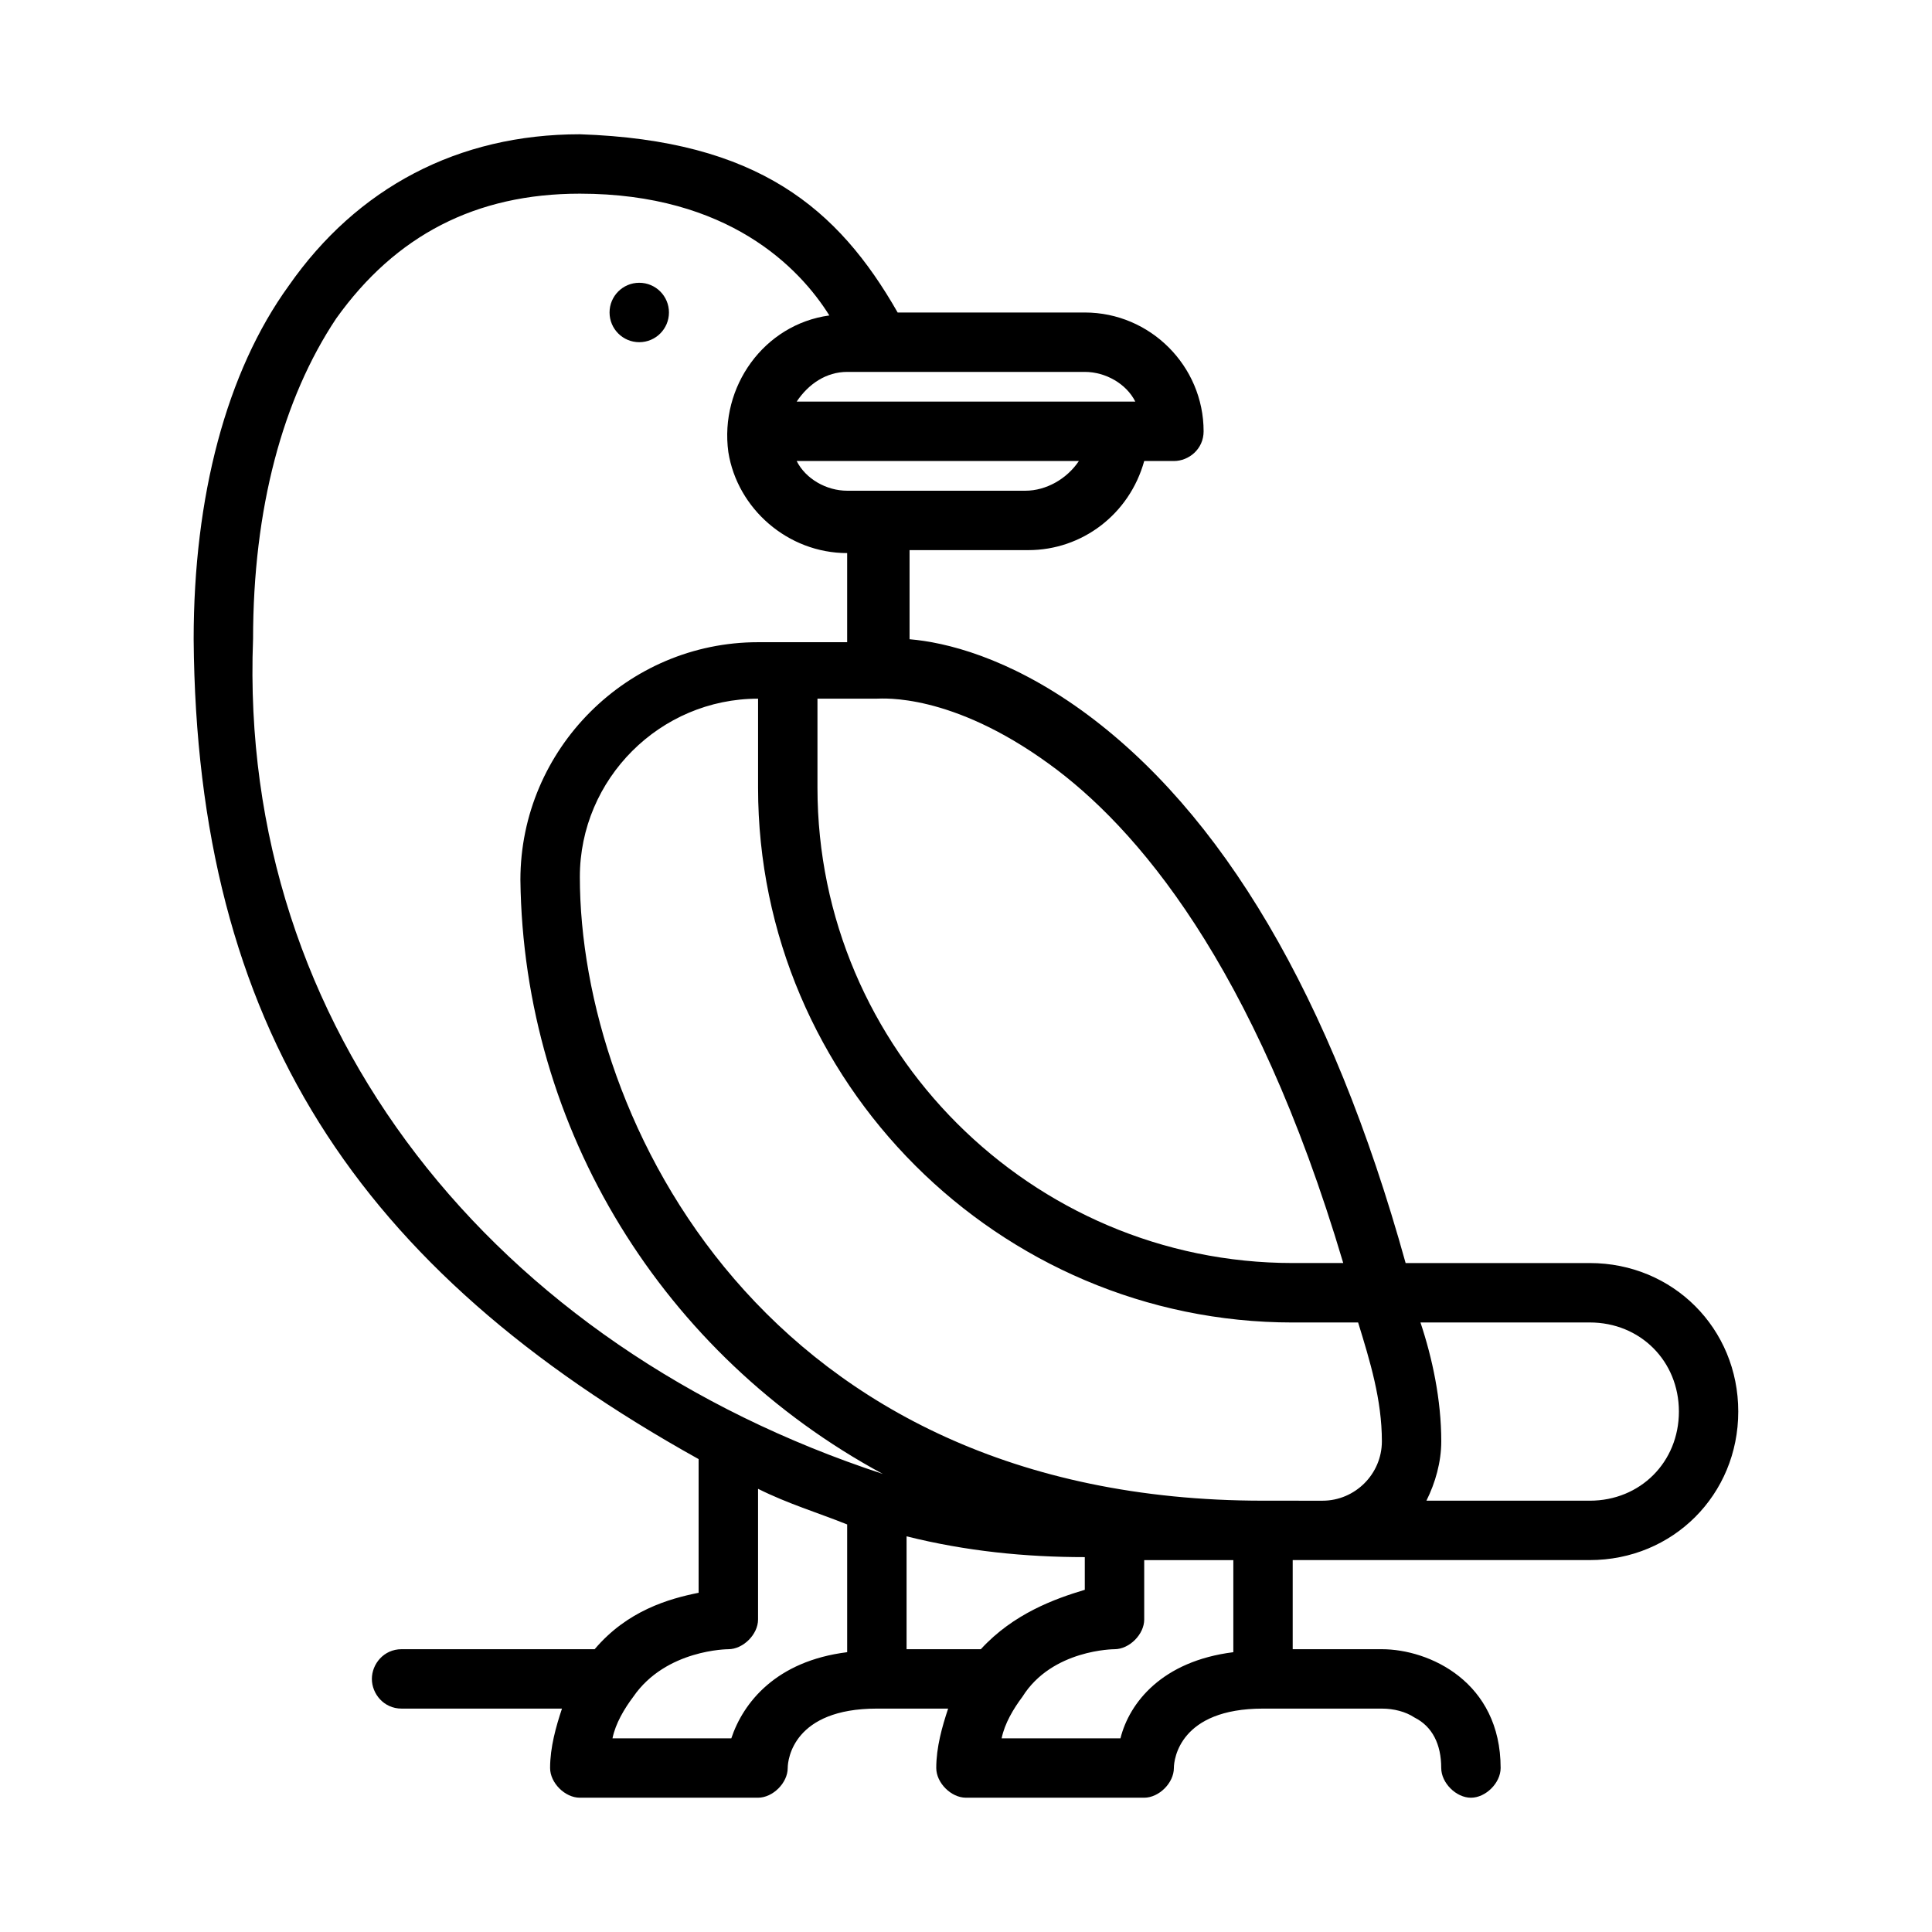 <?xml version="1.0" encoding="UTF-8"?>
<!-- Uploaded to: ICON Repo, www.iconrepo.com, Generator: ICON Repo Mixer Tools -->
<svg fill="#000000" width="800px" height="800px" version="1.1" viewBox="144 144 512 512" xmlns="http://www.w3.org/2000/svg">
 <g>
  <path d="m321.28 226.81c0 4.348-3.523 7.875-7.871 7.875s-7.871-3.527-7.871-7.875 3.523-7.871 7.871-7.871 7.871 3.523 7.871 7.871"/>
  <path d="m565.31 478.72h-48.805c-19.68-70.848-48.805-119.66-85.805-146.42-19.68-14.168-36.211-18.105-45.656-18.895v-23.617h31.488c14.168 0 26.766-9.445 30.699-23.617l7.867 0.004c3.938 0 7.871-3.148 7.871-7.871 0-17.32-14.168-31.488-31.488-31.488h-49.594c-15.742-27.555-36.996-45.66-84.227-47.234-32.273 0-59.039 14.168-77.145 40.148-16.535 22.828-25.195 55.891-25.195 93.676 0.789 102.34 43.297 166.89 133.82 217.27v35.426c-7.871 1.574-18.895 4.723-27.551 14.957l-51.168-0.004c-4.723 0-7.871 3.938-7.871 7.871 0 3.938 3.148 7.871 7.871 7.871h42.508c-1.574 4.723-3.148 10.234-3.148 15.742 0 3.938 3.938 7.871 7.871 7.871h47.23c3.938 0 7.871-3.938 7.871-7.871 0-2.363 1.574-15.742 23.617-15.742h18.895c-1.574 4.723-3.148 10.234-3.148 15.742 0 3.938 3.938 7.871 7.871 7.871h47.23c3.938 0 7.871-3.938 7.871-7.871 0-2.363 1.574-15.742 23.617-15.742h31.488c3.148 0 6.297 0.789 8.66 2.363 4.723 2.363 7.086 7.086 7.086 13.383 0 3.938 3.938 7.871 7.871 7.871 3.938 0 7.871-3.938 7.871-7.871 0-22.828-18.895-31.488-31.488-31.488h-23.617v-23.617h78.719c22.043 0 39.359-17.32 39.359-39.359 0.008-22.039-17.312-39.359-39.352-39.359zm-86.594 62.977c-132.25 0-181.05-101.55-181.05-165.31 0-25.977 21.254-47.23 47.23-47.23v23.617c0 77.934 63.762 141.7 141.7 141.7h17.32c3.148 10.234 6.297 20.469 6.297 31.488 0 8.66-7.086 15.742-15.742 15.742zm-74.785 39.359h-19.68v-29.914c15.742 3.938 31.488 5.512 47.23 5.512v8.66c-7.871 2.359-18.891 6.297-27.551 15.742zm96.039-102.34h-13.383c-69.273 0-125.95-56.68-125.95-125.95v-23.617h15.742c1.574 0 19.68-1.574 45.656 17.32 22.832 16.531 54.32 52.742 77.938 132.25zm-84.23-204.67h-47.23c-5.512 0-11.02-3.148-13.383-7.871h74.785c-3.152 4.723-8.66 7.871-14.172 7.871zm29.125-23.617h-89.738c3.148-4.723 7.871-7.871 13.383-7.871h62.977c5.508 0 11.02 3.148 13.379 7.871zm-233.8 62.977c0-34.637 7.871-63.762 22.043-85.02 15.742-22.039 36.996-33.062 64.551-33.062 39.359 0 58.254 19.68 66.125 32.273-17.32 2.363-29.125 18.895-26.766 36.211 2.363 14.957 15.742 26.766 31.488 26.766v23.617h-23.617c-34.637 0-62.977 28.34-62.977 62.977 0.789 66.125 37.785 125.95 96.039 157.44-103.12-33.848-170.82-118.08-166.89-221.2zm126.74 291.27h-31.488c0.789-3.938 3.148-7.871 5.512-11.02 8.66-12.598 25.191-12.598 25.191-12.598 3.938 0 7.871-3.938 7.871-7.871v-34.637c7.871 3.938 15.742 6.297 23.617 9.445v33.852c-18.895 2.359-27.555 13.383-30.703 22.828zm133.04-22.828c-18.895 2.363-27.551 13.383-29.914 22.828h-31.488c0.789-3.938 3.148-7.871 5.512-11.02 7.871-12.598 24.402-12.598 24.402-12.598 3.938 0 7.871-3.938 7.871-7.871v-15.742h23.617zm94.465-40.148h-43.297c2.363-4.723 3.938-10.234 3.938-15.742 0-11.02-2.363-22.043-5.512-31.488l44.871-0.004c13.383 0 23.617 10.234 23.617 23.617-0.004 13.383-10.234 23.617-23.617 23.617z"/>
 </g>
</svg>